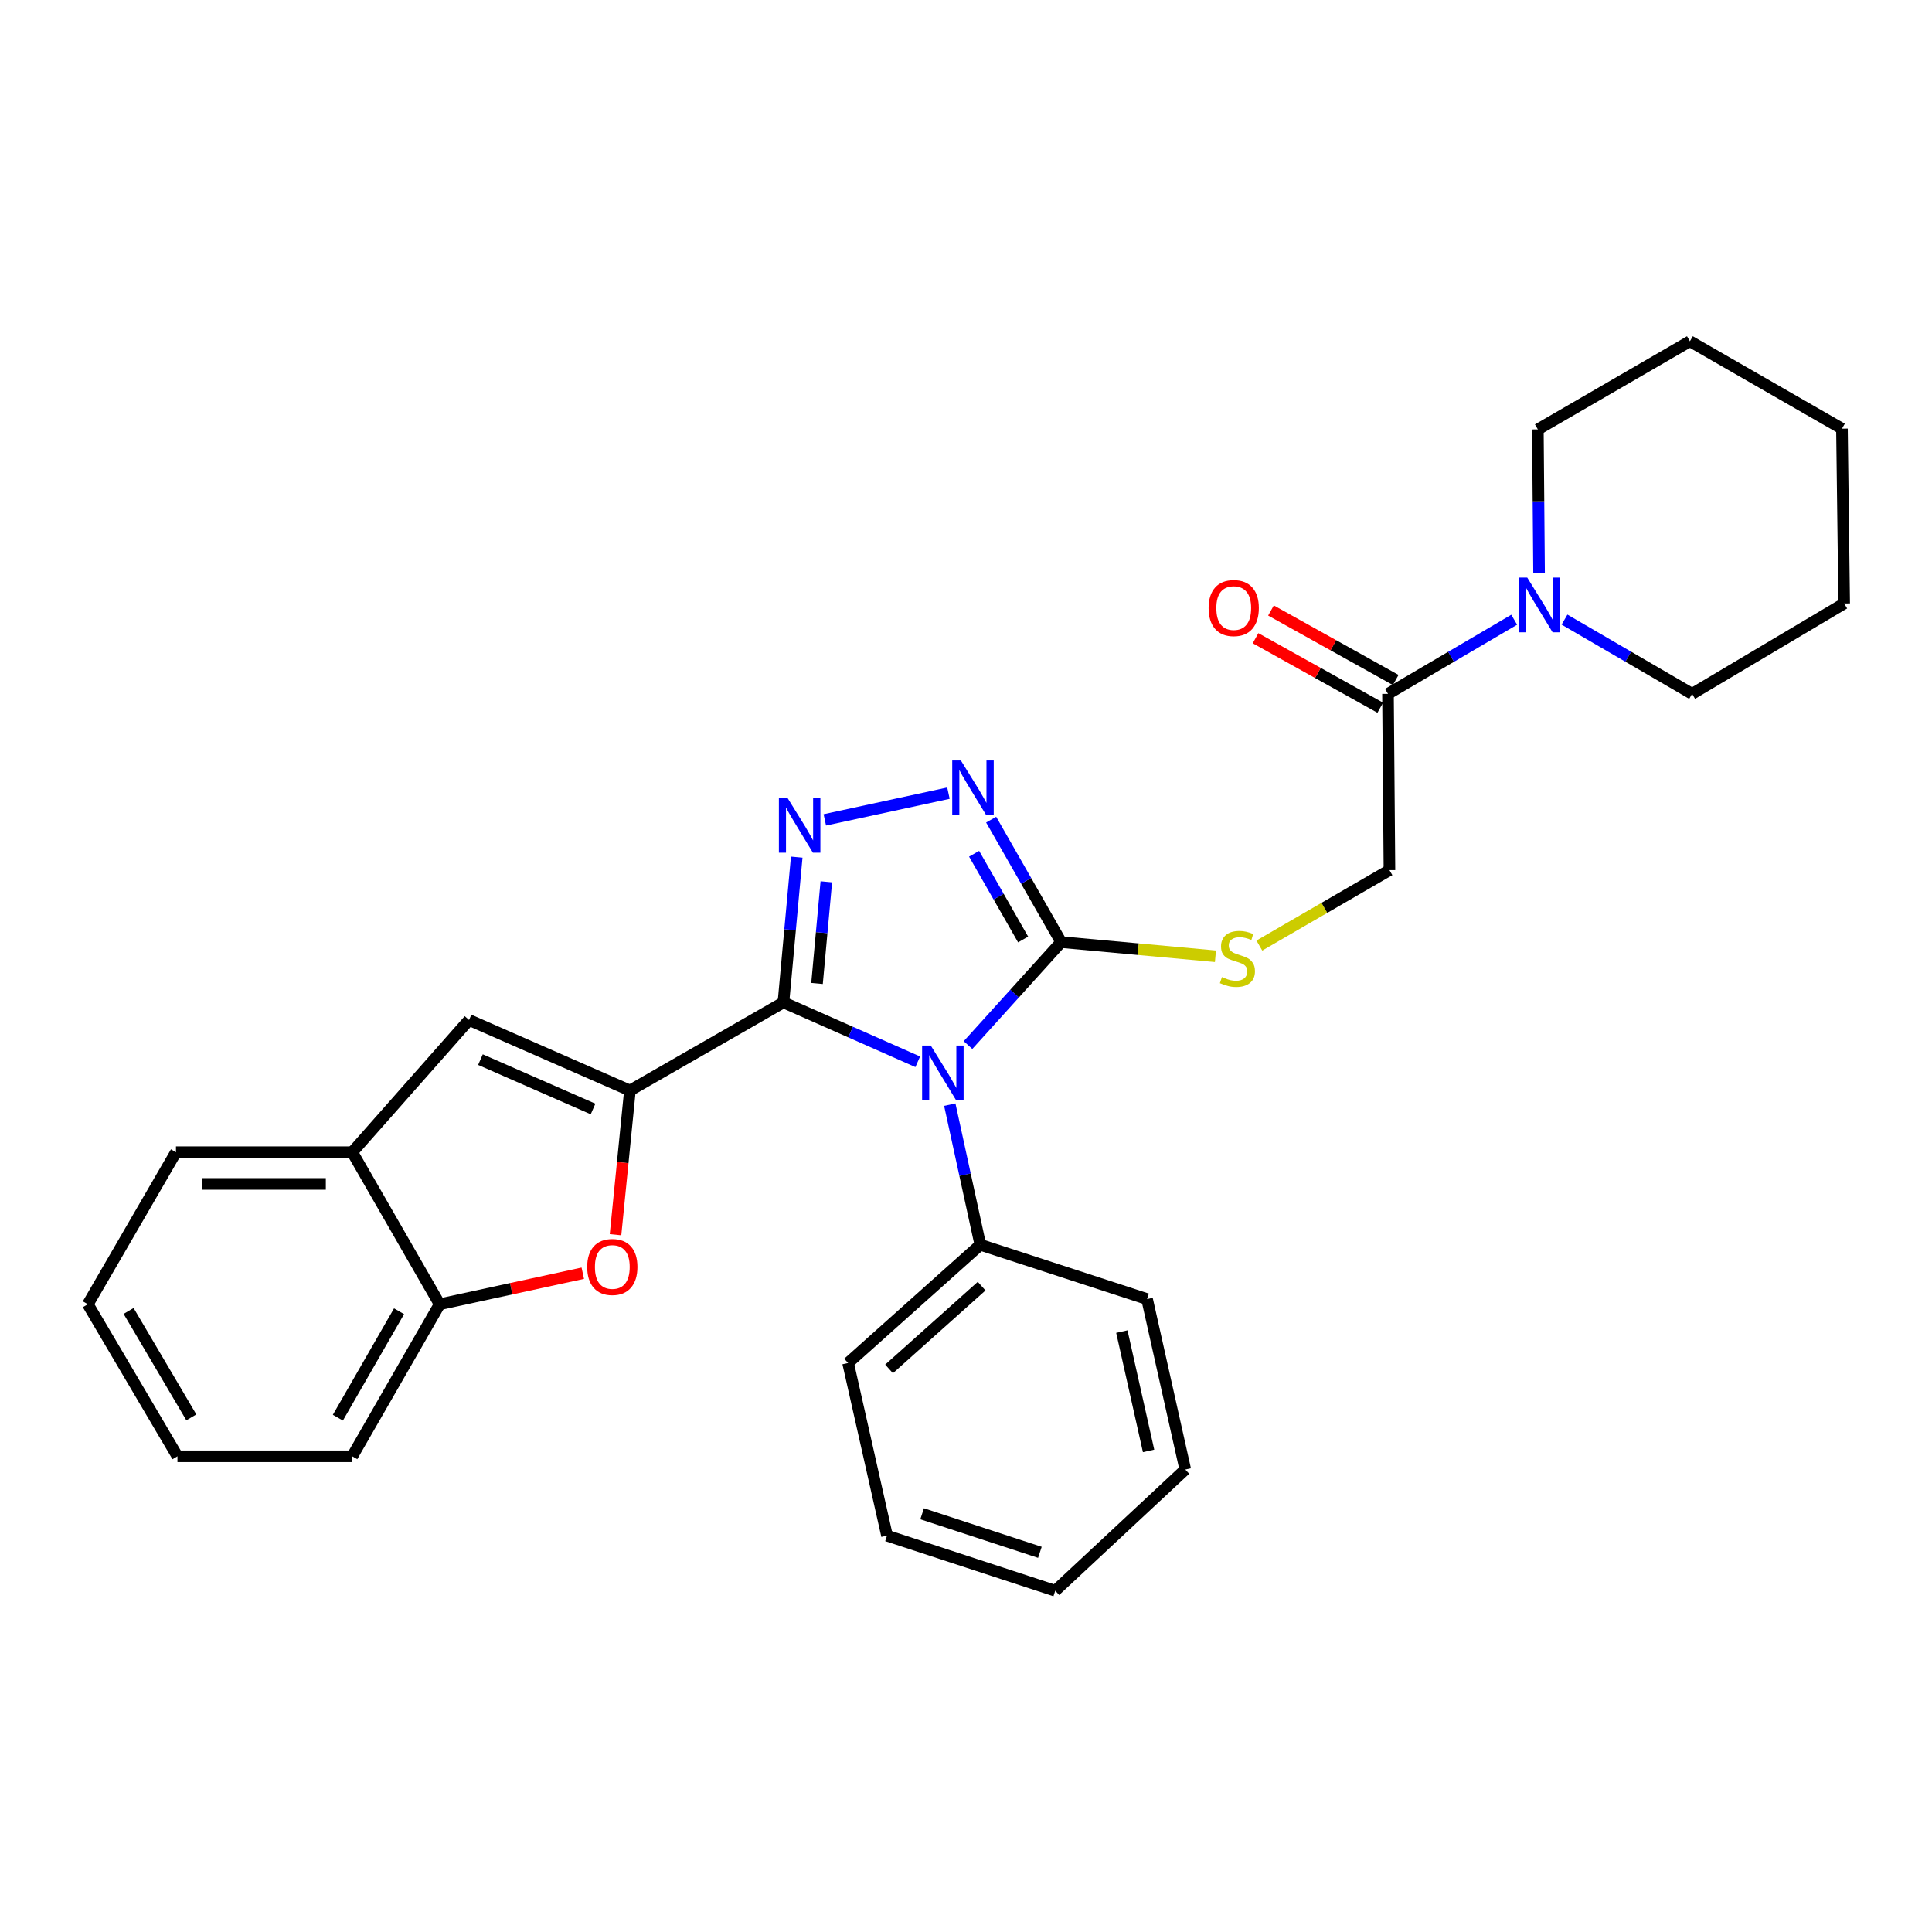 <?xml version='1.0' encoding='iso-8859-1'?>
<svg version='1.1' baseProfile='full'
              xmlns='http://www.w3.org/2000/svg'
                      xmlns:rdkit='http://www.rdkit.org/xml'
                      xmlns:xlink='http://www.w3.org/1999/xlink'
                  xml:space='preserve'
width='1000px' height='1000px' viewBox='0 0 1000 1000'>
<!-- END OF HEADER -->
<rect style='opacity:1.0;fill:#FFFFFF;stroke:none' width='1000' height='1000' x='0' y='0'> </rect>
<path class='bond-0' d='M 405.508,518.818 L 440.268,534.196' style='fill:none;fill-rule:evenodd;stroke:#000000;stroke-width:6px;stroke-linecap:butt;stroke-linejoin:miter;stroke-opacity:1' />
<path class='bond-0' d='M 440.268,534.196 L 475.027,549.574' style='fill:none;fill-rule:evenodd;stroke:#0000FF;stroke-width:6px;stroke-linecap:butt;stroke-linejoin:miter;stroke-opacity:1' />
<path class='bond-1' d='M 405.508,518.818 L 326.048,564.445' style='fill:none;fill-rule:evenodd;stroke:#000000;stroke-width:6px;stroke-linecap:butt;stroke-linejoin:miter;stroke-opacity:1' />
<path class='bond-2' d='M 405.508,518.818 L 408.946,481.234' style='fill:none;fill-rule:evenodd;stroke:#000000;stroke-width:6px;stroke-linecap:butt;stroke-linejoin:miter;stroke-opacity:1' />
<path class='bond-2' d='M 408.946,481.234 L 412.385,443.651' style='fill:none;fill-rule:evenodd;stroke:#0000FF;stroke-width:6px;stroke-linecap:butt;stroke-linejoin:miter;stroke-opacity:1' />
<path class='bond-2' d='M 422.89,509.039 L 425.297,482.73' style='fill:none;fill-rule:evenodd;stroke:#000000;stroke-width:6px;stroke-linecap:butt;stroke-linejoin:miter;stroke-opacity:1' />
<path class='bond-2' d='M 425.297,482.73 L 427.704,456.422' style='fill:none;fill-rule:evenodd;stroke:#0000FF;stroke-width:6px;stroke-linecap:butt;stroke-linejoin:miter;stroke-opacity:1' />
<path class='bond-3' d='M 501.045,540.928 L 525.147,514.284' style='fill:none;fill-rule:evenodd;stroke:#0000FF;stroke-width:6px;stroke-linecap:butt;stroke-linejoin:miter;stroke-opacity:1' />
<path class='bond-3' d='M 525.147,514.284 L 549.248,487.64' style='fill:none;fill-rule:evenodd;stroke:#000000;stroke-width:6px;stroke-linecap:butt;stroke-linejoin:miter;stroke-opacity:1' />
<path class='bond-12' d='M 491.606,571.76 L 499.511,608.024' style='fill:none;fill-rule:evenodd;stroke:#0000FF;stroke-width:6px;stroke-linecap:butt;stroke-linejoin:miter;stroke-opacity:1' />
<path class='bond-12' d='M 499.511,608.024 L 507.416,644.288' style='fill:none;fill-rule:evenodd;stroke:#000000;stroke-width:6px;stroke-linecap:butt;stroke-linejoin:miter;stroke-opacity:1' />
<path class='bond-5' d='M 326.048,564.445 L 322.322,601.766' style='fill:none;fill-rule:evenodd;stroke:#000000;stroke-width:6px;stroke-linecap:butt;stroke-linejoin:miter;stroke-opacity:1' />
<path class='bond-5' d='M 322.322,601.766 L 318.595,639.086' style='fill:none;fill-rule:evenodd;stroke:#FF0000;stroke-width:6px;stroke-linecap:butt;stroke-linejoin:miter;stroke-opacity:1' />
<path class='bond-6' d='M 326.048,564.445 L 242.785,527.94' style='fill:none;fill-rule:evenodd;stroke:#000000;stroke-width:6px;stroke-linecap:butt;stroke-linejoin:miter;stroke-opacity:1' />
<path class='bond-6' d='M 306.966,574.007 L 248.682,548.453' style='fill:none;fill-rule:evenodd;stroke:#000000;stroke-width:6px;stroke-linecap:butt;stroke-linejoin:miter;stroke-opacity:1' />
<path class='bond-4' d='M 426.926,424.372 L 490.911,410.535' style='fill:none;fill-rule:evenodd;stroke:#0000FF;stroke-width:6px;stroke-linecap:butt;stroke-linejoin:miter;stroke-opacity:1' />
<path class='bond-9' d='M 549.248,487.64 L 589.181,491.301' style='fill:none;fill-rule:evenodd;stroke:#000000;stroke-width:6px;stroke-linecap:butt;stroke-linejoin:miter;stroke-opacity:1' />
<path class='bond-9' d='M 589.181,491.301 L 629.113,494.962' style='fill:none;fill-rule:evenodd;stroke:#CCCC00;stroke-width:6px;stroke-linecap:butt;stroke-linejoin:miter;stroke-opacity:1' />
<path class='bond-29' d='M 549.248,487.64 L 531.134,455.944' style='fill:none;fill-rule:evenodd;stroke:#000000;stroke-width:6px;stroke-linecap:butt;stroke-linejoin:miter;stroke-opacity:1' />
<path class='bond-29' d='M 531.134,455.944 L 513.019,424.248' style='fill:none;fill-rule:evenodd;stroke:#0000FF;stroke-width:6px;stroke-linecap:butt;stroke-linejoin:miter;stroke-opacity:1' />
<path class='bond-29' d='M 529.559,486.278 L 516.878,464.091' style='fill:none;fill-rule:evenodd;stroke:#000000;stroke-width:6px;stroke-linecap:butt;stroke-linejoin:miter;stroke-opacity:1' />
<path class='bond-29' d='M 516.878,464.091 L 504.198,441.904' style='fill:none;fill-rule:evenodd;stroke:#0000FF;stroke-width:6px;stroke-linecap:butt;stroke-linejoin:miter;stroke-opacity:1' />
<path class='bond-10' d='M 301.65,659.015 L 264.61,667.049' style='fill:none;fill-rule:evenodd;stroke:#FF0000;stroke-width:6px;stroke-linecap:butt;stroke-linejoin:miter;stroke-opacity:1' />
<path class='bond-10' d='M 264.61,667.049 L 227.57,675.083' style='fill:none;fill-rule:evenodd;stroke:#000000;stroke-width:6px;stroke-linecap:butt;stroke-linejoin:miter;stroke-opacity:1' />
<path class='bond-11' d='M 242.785,527.94 L 182.335,596.38' style='fill:none;fill-rule:evenodd;stroke:#000000;stroke-width:6px;stroke-linecap:butt;stroke-linejoin:miter;stroke-opacity:1' />
<path class='bond-7' d='M 718.42,359.133 L 719.177,450.387' style='fill:none;fill-rule:evenodd;stroke:#000000;stroke-width:6px;stroke-linecap:butt;stroke-linejoin:miter;stroke-opacity:1' />
<path class='bond-8' d='M 718.42,359.133 L 751.083,339.949' style='fill:none;fill-rule:evenodd;stroke:#000000;stroke-width:6px;stroke-linecap:butt;stroke-linejoin:miter;stroke-opacity:1' />
<path class='bond-8' d='M 751.083,339.949 L 783.746,320.765' style='fill:none;fill-rule:evenodd;stroke:#0000FF;stroke-width:6px;stroke-linecap:butt;stroke-linejoin:miter;stroke-opacity:1' />
<path class='bond-14' d='M 722.416,351.961 L 690.137,333.976' style='fill:none;fill-rule:evenodd;stroke:#000000;stroke-width:6px;stroke-linecap:butt;stroke-linejoin:miter;stroke-opacity:1' />
<path class='bond-14' d='M 690.137,333.976 L 657.858,315.991' style='fill:none;fill-rule:evenodd;stroke:#FF0000;stroke-width:6px;stroke-linecap:butt;stroke-linejoin:miter;stroke-opacity:1' />
<path class='bond-14' d='M 714.424,366.304 L 682.145,348.319' style='fill:none;fill-rule:evenodd;stroke:#000000;stroke-width:6px;stroke-linecap:butt;stroke-linejoin:miter;stroke-opacity:1' />
<path class='bond-14' d='M 682.145,348.319 L 649.867,330.334' style='fill:none;fill-rule:evenodd;stroke:#FF0000;stroke-width:6px;stroke-linecap:butt;stroke-linejoin:miter;stroke-opacity:1' />
<path class='bond-15' d='M 809.785,320.703 L 842.809,339.918' style='fill:none;fill-rule:evenodd;stroke:#0000FF;stroke-width:6px;stroke-linecap:butt;stroke-linejoin:miter;stroke-opacity:1' />
<path class='bond-15' d='M 842.809,339.918 L 875.834,359.133' style='fill:none;fill-rule:evenodd;stroke:#000000;stroke-width:6px;stroke-linecap:butt;stroke-linejoin:miter;stroke-opacity:1' />
<path class='bond-16' d='M 796.619,296.691 L 796.305,259.476' style='fill:none;fill-rule:evenodd;stroke:#0000FF;stroke-width:6px;stroke-linecap:butt;stroke-linejoin:miter;stroke-opacity:1' />
<path class='bond-16' d='M 796.305,259.476 L 795.991,222.261' style='fill:none;fill-rule:evenodd;stroke:#000000;stroke-width:6px;stroke-linecap:butt;stroke-linejoin:miter;stroke-opacity:1' />
<path class='bond-13' d='M 651.838,489.423 L 685.508,469.905' style='fill:none;fill-rule:evenodd;stroke:#CCCC00;stroke-width:6px;stroke-linecap:butt;stroke-linejoin:miter;stroke-opacity:1' />
<path class='bond-13' d='M 685.508,469.905 L 719.177,450.387' style='fill:none;fill-rule:evenodd;stroke:#000000;stroke-width:6px;stroke-linecap:butt;stroke-linejoin:miter;stroke-opacity:1' />
<path class='bond-17' d='M 227.57,675.083 L 182.335,753.776' style='fill:none;fill-rule:evenodd;stroke:#000000;stroke-width:6px;stroke-linecap:butt;stroke-linejoin:miter;stroke-opacity:1' />
<path class='bond-17' d='M 206.55,678.704 L 174.886,733.789' style='fill:none;fill-rule:evenodd;stroke:#000000;stroke-width:6px;stroke-linecap:butt;stroke-linejoin:miter;stroke-opacity:1' />
<path class='bond-30' d='M 227.57,675.083 L 182.335,596.38' style='fill:none;fill-rule:evenodd;stroke:#000000;stroke-width:6px;stroke-linecap:butt;stroke-linejoin:miter;stroke-opacity:1' />
<path class='bond-18' d='M 182.335,596.38 L 91.082,596.38' style='fill:none;fill-rule:evenodd;stroke:#000000;stroke-width:6px;stroke-linecap:butt;stroke-linejoin:miter;stroke-opacity:1' />
<path class='bond-18' d='M 168.647,612.799 L 104.77,612.799' style='fill:none;fill-rule:evenodd;stroke:#000000;stroke-width:6px;stroke-linecap:butt;stroke-linejoin:miter;stroke-opacity:1' />
<path class='bond-19' d='M 507.416,644.288 L 438.966,705.495' style='fill:none;fill-rule:evenodd;stroke:#000000;stroke-width:6px;stroke-linecap:butt;stroke-linejoin:miter;stroke-opacity:1' />
<path class='bond-19' d='M 508.093,665.708 L 460.178,708.553' style='fill:none;fill-rule:evenodd;stroke:#000000;stroke-width:6px;stroke-linecap:butt;stroke-linejoin:miter;stroke-opacity:1' />
<path class='bond-20' d='M 507.416,644.288 L 593.717,672.41' style='fill:none;fill-rule:evenodd;stroke:#000000;stroke-width:6px;stroke-linecap:butt;stroke-linejoin:miter;stroke-opacity:1' />
<path class='bond-22' d='M 875.834,359.133 L 954.545,312.357' style='fill:none;fill-rule:evenodd;stroke:#000000;stroke-width:6px;stroke-linecap:butt;stroke-linejoin:miter;stroke-opacity:1' />
<path class='bond-21' d='M 795.991,222.261 L 874.703,176.634' style='fill:none;fill-rule:evenodd;stroke:#000000;stroke-width:6px;stroke-linecap:butt;stroke-linejoin:miter;stroke-opacity:1' />
<path class='bond-23' d='M 182.335,753.776 L 91.848,753.776' style='fill:none;fill-rule:evenodd;stroke:#000000;stroke-width:6px;stroke-linecap:butt;stroke-linejoin:miter;stroke-opacity:1' />
<path class='bond-24' d='M 91.082,596.38 L 45.455,675.083' style='fill:none;fill-rule:evenodd;stroke:#000000;stroke-width:6px;stroke-linecap:butt;stroke-linejoin:miter;stroke-opacity:1' />
<path class='bond-26' d='M 438.966,705.495 L 459.116,794.842' style='fill:none;fill-rule:evenodd;stroke:#000000;stroke-width:6px;stroke-linecap:butt;stroke-linejoin:miter;stroke-opacity:1' />
<path class='bond-25' d='M 593.717,672.41 L 613.493,760.626' style='fill:none;fill-rule:evenodd;stroke:#000000;stroke-width:6px;stroke-linecap:butt;stroke-linejoin:miter;stroke-opacity:1' />
<path class='bond-25' d='M 580.662,689.234 L 594.505,750.986' style='fill:none;fill-rule:evenodd;stroke:#000000;stroke-width:6px;stroke-linecap:butt;stroke-linejoin:miter;stroke-opacity:1' />
<path class='bond-28' d='M 874.703,176.634 L 953.396,221.878' style='fill:none;fill-rule:evenodd;stroke:#000000;stroke-width:6px;stroke-linecap:butt;stroke-linejoin:miter;stroke-opacity:1' />
<path class='bond-33' d='M 954.545,312.357 L 953.396,221.878' style='fill:none;fill-rule:evenodd;stroke:#000000;stroke-width:6px;stroke-linecap:butt;stroke-linejoin:miter;stroke-opacity:1' />
<path class='bond-31' d='M 91.848,753.776 L 45.455,675.083' style='fill:none;fill-rule:evenodd;stroke:#000000;stroke-width:6px;stroke-linecap:butt;stroke-linejoin:miter;stroke-opacity:1' />
<path class='bond-31' d='M 99.033,733.633 L 66.558,678.548' style='fill:none;fill-rule:evenodd;stroke:#000000;stroke-width:6px;stroke-linecap:butt;stroke-linejoin:miter;stroke-opacity:1' />
<path class='bond-27' d='M 613.493,760.626 L 546.192,823.366' style='fill:none;fill-rule:evenodd;stroke:#000000;stroke-width:6px;stroke-linecap:butt;stroke-linejoin:miter;stroke-opacity:1' />
<path class='bond-32' d='M 459.116,794.842 L 546.192,823.366' style='fill:none;fill-rule:evenodd;stroke:#000000;stroke-width:6px;stroke-linecap:butt;stroke-linejoin:miter;stroke-opacity:1' />
<path class='bond-32' d='M 477.289,783.517 L 538.242,803.484' style='fill:none;fill-rule:evenodd;stroke:#000000;stroke-width:6px;stroke-linecap:butt;stroke-linejoin:miter;stroke-opacity:1' />
<path  class='atom-1' d='M 481.763 541.163
L 491.043 556.163
Q 491.963 557.643, 493.443 560.323
Q 494.923 563.003, 495.003 563.163
L 495.003 541.163
L 498.763 541.163
L 498.763 569.483
L 494.883 569.483
L 484.923 553.083
Q 483.763 551.163, 482.523 548.963
Q 481.323 546.763, 480.963 546.083
L 480.963 569.483
L 477.283 569.483
L 477.283 541.163
L 481.763 541.163
' fill='#0000FF'/>
<path  class='atom-3' d='M 407.631 413.03
L 416.911 428.03
Q 417.831 429.51, 419.311 432.19
Q 420.791 434.87, 420.871 435.03
L 420.871 413.03
L 424.631 413.03
L 424.631 441.35
L 420.751 441.35
L 410.791 424.95
Q 409.631 423.03, 408.391 420.83
Q 407.191 418.63, 406.831 417.95
L 406.831 441.35
L 403.151 441.35
L 403.151 413.03
L 407.631 413.03
' fill='#0000FF'/>
<path  class='atom-5' d='M 497.352 393.628
L 506.632 408.628
Q 507.552 410.108, 509.032 412.788
Q 510.512 415.468, 510.592 415.628
L 510.592 393.628
L 514.352 393.628
L 514.352 421.948
L 510.472 421.948
L 500.512 405.548
Q 499.352 403.628, 498.112 401.428
Q 496.912 399.228, 496.552 398.548
L 496.552 421.948
L 492.872 421.948
L 492.872 393.628
L 497.352 393.628
' fill='#0000FF'/>
<path  class='atom-6' d='M 303.936 655.779
Q 303.936 648.979, 307.296 645.179
Q 310.656 641.379, 316.936 641.379
Q 323.216 641.379, 326.576 645.179
Q 329.936 648.979, 329.936 655.779
Q 329.936 662.659, 326.536 666.579
Q 323.136 670.459, 316.936 670.459
Q 310.696 670.459, 307.296 666.579
Q 303.936 662.699, 303.936 655.779
M 316.936 667.259
Q 321.256 667.259, 323.576 664.379
Q 325.936 661.459, 325.936 655.779
Q 325.936 650.219, 323.576 647.419
Q 321.256 644.579, 316.936 644.579
Q 312.616 644.579, 310.256 647.379
Q 307.936 650.179, 307.936 655.779
Q 307.936 661.499, 310.256 664.379
Q 312.616 667.259, 316.936 667.259
' fill='#FF0000'/>
<path  class='atom-9' d='M 790.498 298.963
L 799.778 313.963
Q 800.698 315.443, 802.178 318.123
Q 803.658 320.803, 803.738 320.963
L 803.738 298.963
L 807.498 298.963
L 807.498 327.283
L 803.618 327.283
L 793.658 310.883
Q 792.498 308.963, 791.258 306.763
Q 790.058 304.563, 789.698 303.883
L 789.698 327.283
L 786.018 327.283
L 786.018 298.963
L 790.498 298.963
' fill='#0000FF'/>
<path  class='atom-10' d='M 632.484 505.725
Q 632.804 505.845, 634.124 506.405
Q 635.444 506.965, 636.884 507.325
Q 638.364 507.645, 639.804 507.645
Q 642.484 507.645, 644.044 506.365
Q 645.604 505.045, 645.604 502.765
Q 645.604 501.205, 644.804 500.245
Q 644.044 499.285, 642.844 498.765
Q 641.644 498.245, 639.644 497.645
Q 637.124 496.885, 635.604 496.165
Q 634.124 495.445, 633.044 493.925
Q 632.004 492.405, 632.004 489.845
Q 632.004 486.285, 634.404 484.085
Q 636.844 481.885, 641.644 481.885
Q 644.924 481.885, 648.644 483.445
L 647.724 486.525
Q 644.324 485.125, 641.764 485.125
Q 639.004 485.125, 637.484 486.285
Q 635.964 487.405, 636.004 489.365
Q 636.004 490.885, 636.764 491.805
Q 637.564 492.725, 638.684 493.245
Q 639.844 493.765, 641.764 494.365
Q 644.324 495.165, 645.844 495.965
Q 647.364 496.765, 648.444 498.405
Q 649.564 500.005, 649.564 502.765
Q 649.564 506.685, 646.924 508.805
Q 644.324 510.885, 639.964 510.885
Q 637.444 510.885, 635.524 510.325
Q 633.644 509.805, 631.404 508.885
L 632.484 505.725
' fill='#CCCC00'/>
<path  class='atom-15' d='M 625.577 314.726
Q 625.577 307.926, 628.937 304.126
Q 632.297 300.326, 638.577 300.326
Q 644.857 300.326, 648.217 304.126
Q 651.577 307.926, 651.577 314.726
Q 651.577 321.606, 648.177 325.526
Q 644.777 329.406, 638.577 329.406
Q 632.337 329.406, 628.937 325.526
Q 625.577 321.646, 625.577 314.726
M 638.577 326.206
Q 642.897 326.206, 645.217 323.326
Q 647.577 320.406, 647.577 314.726
Q 647.577 309.166, 645.217 306.366
Q 642.897 303.526, 638.577 303.526
Q 634.257 303.526, 631.897 306.326
Q 629.577 309.126, 629.577 314.726
Q 629.577 320.446, 631.897 323.326
Q 634.257 326.206, 638.577 326.206
' fill='#FF0000'/>
</svg>
